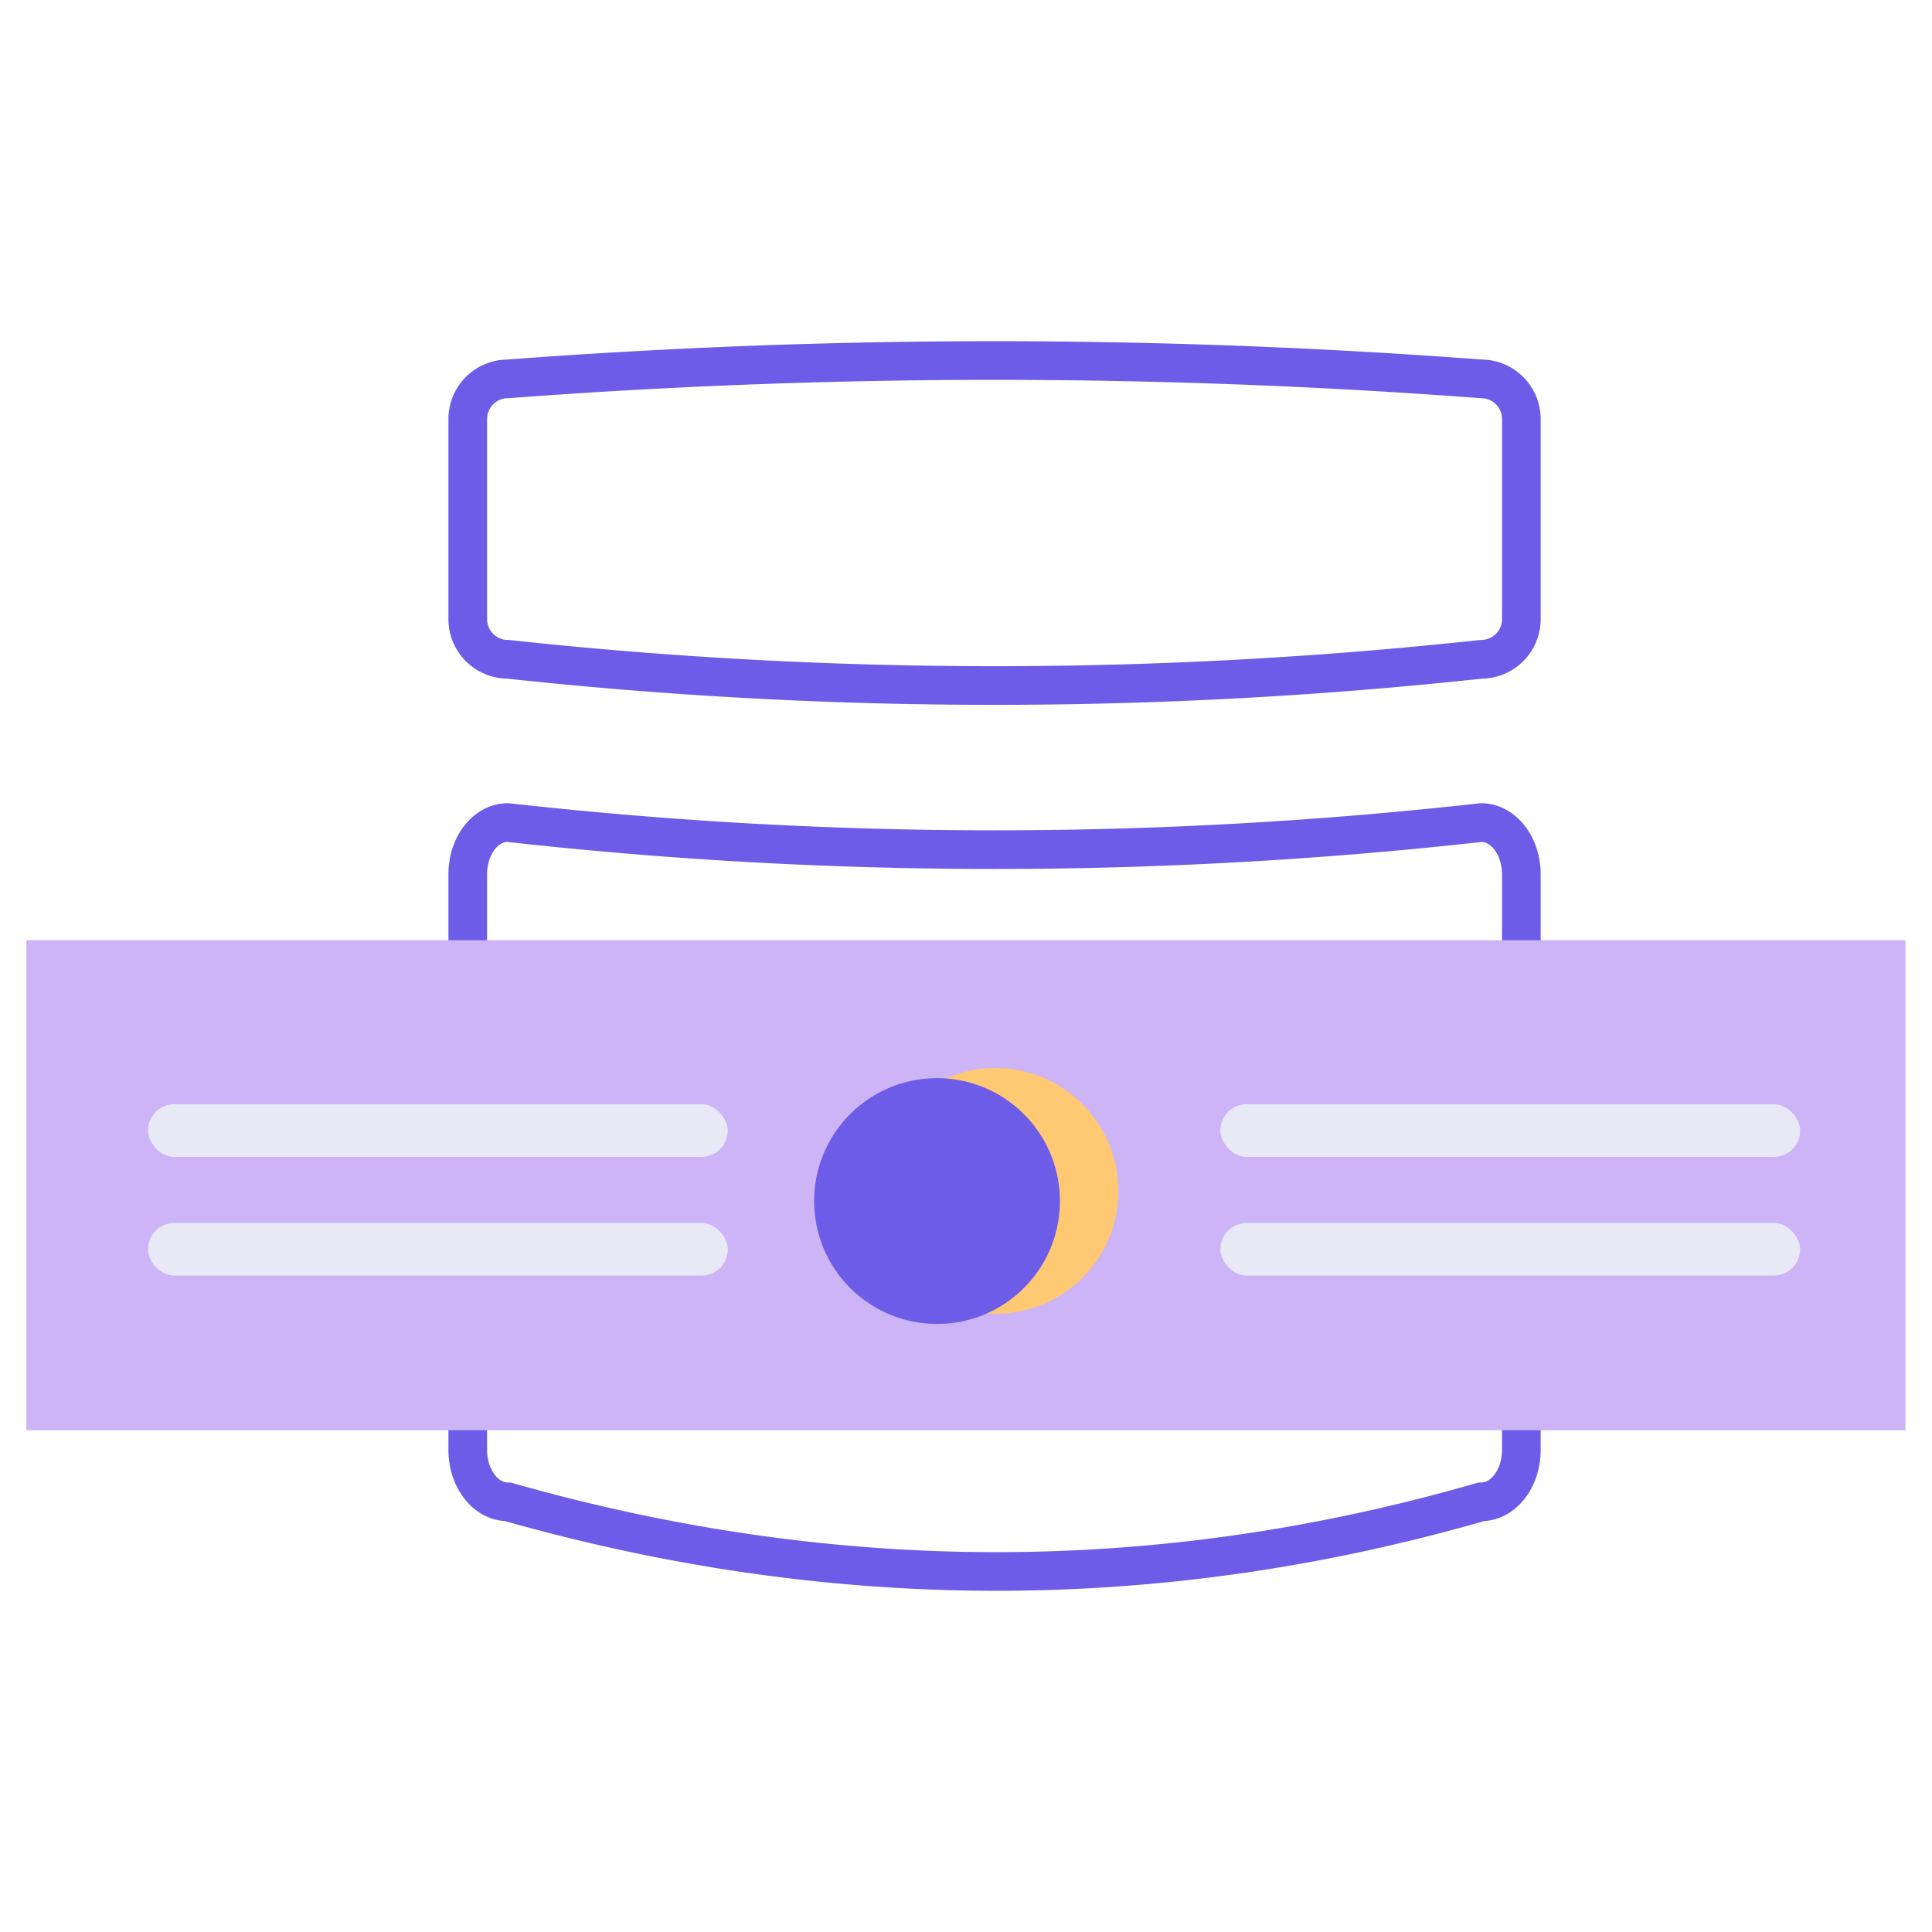 <svg xmlns="http://www.w3.org/2000/svg" id="Calque_1" data-name="Calque 1" viewBox="0 0 200 200"><defs><style>.cls-1{fill:none;stroke:#6c5ce7;stroke-miterlimit:10;stroke-width:4px;}.cls-2{fill:#ccb4f7;}.cls-3{fill:#e8e8f7;}.cls-4{fill:#ffc873;}.cls-5{fill:#6c5ce7;}</style></defs><title>Plan de travail 1 copie 9</title><path class="cls-1" d="M153.33,68.25a468.69,468.69,0,0,1-100.75,0,4.16,4.16,0,0,1-4.16-4.16V43.38a4.16,4.16,0,0,1,4.16-4.16,669.63,669.63,0,0,1,100.75,0,4.16,4.16,0,0,1,4.16,4.16V64.09A4.16,4.16,0,0,1,153.33,68.25Z"></path><path class="cls-1" d="M153.33,155.47c-33.08,9.54-66.66,9.68-100.75,0-2.3,0-4.16-2.41-4.16-5.38V90.52c0-3,1.86-5.37,4.16-5.37a453.74,453.74,0,0,0,100.75,0c2.3,0,4.16,2.41,4.16,5.37v59.57C157.49,153.06,155.63,155.47,153.33,155.47Z"></path><rect class="cls-2" x="2.73" y="97.33" width="194.53" height="50.73"></rect><rect class="cls-3" x="126.33" y="114.31" width="60.02" height="5.45" rx="2.72"></rect><rect class="cls-3" x="126.33" y="126.6" width="60.02" height="5.45" rx="2.72"></rect><rect class="cls-3" x="15.32" y="114.31" width="60.02" height="5.45" rx="2.72"></rect><rect class="cls-3" x="15.32" y="126.6" width="60.02" height="5.45" rx="2.72"></rect><path class="cls-4" d="M103.05,136a12.72,12.72,0,1,1,12.72-12.72A12.7,12.7,0,0,1,103.05,136Z"></path><path class="cls-5" d="M97,137.05a12.72,12.72,0,1,1,12.72-12.72A12.7,12.7,0,0,1,97,137.05Z"></path></svg>